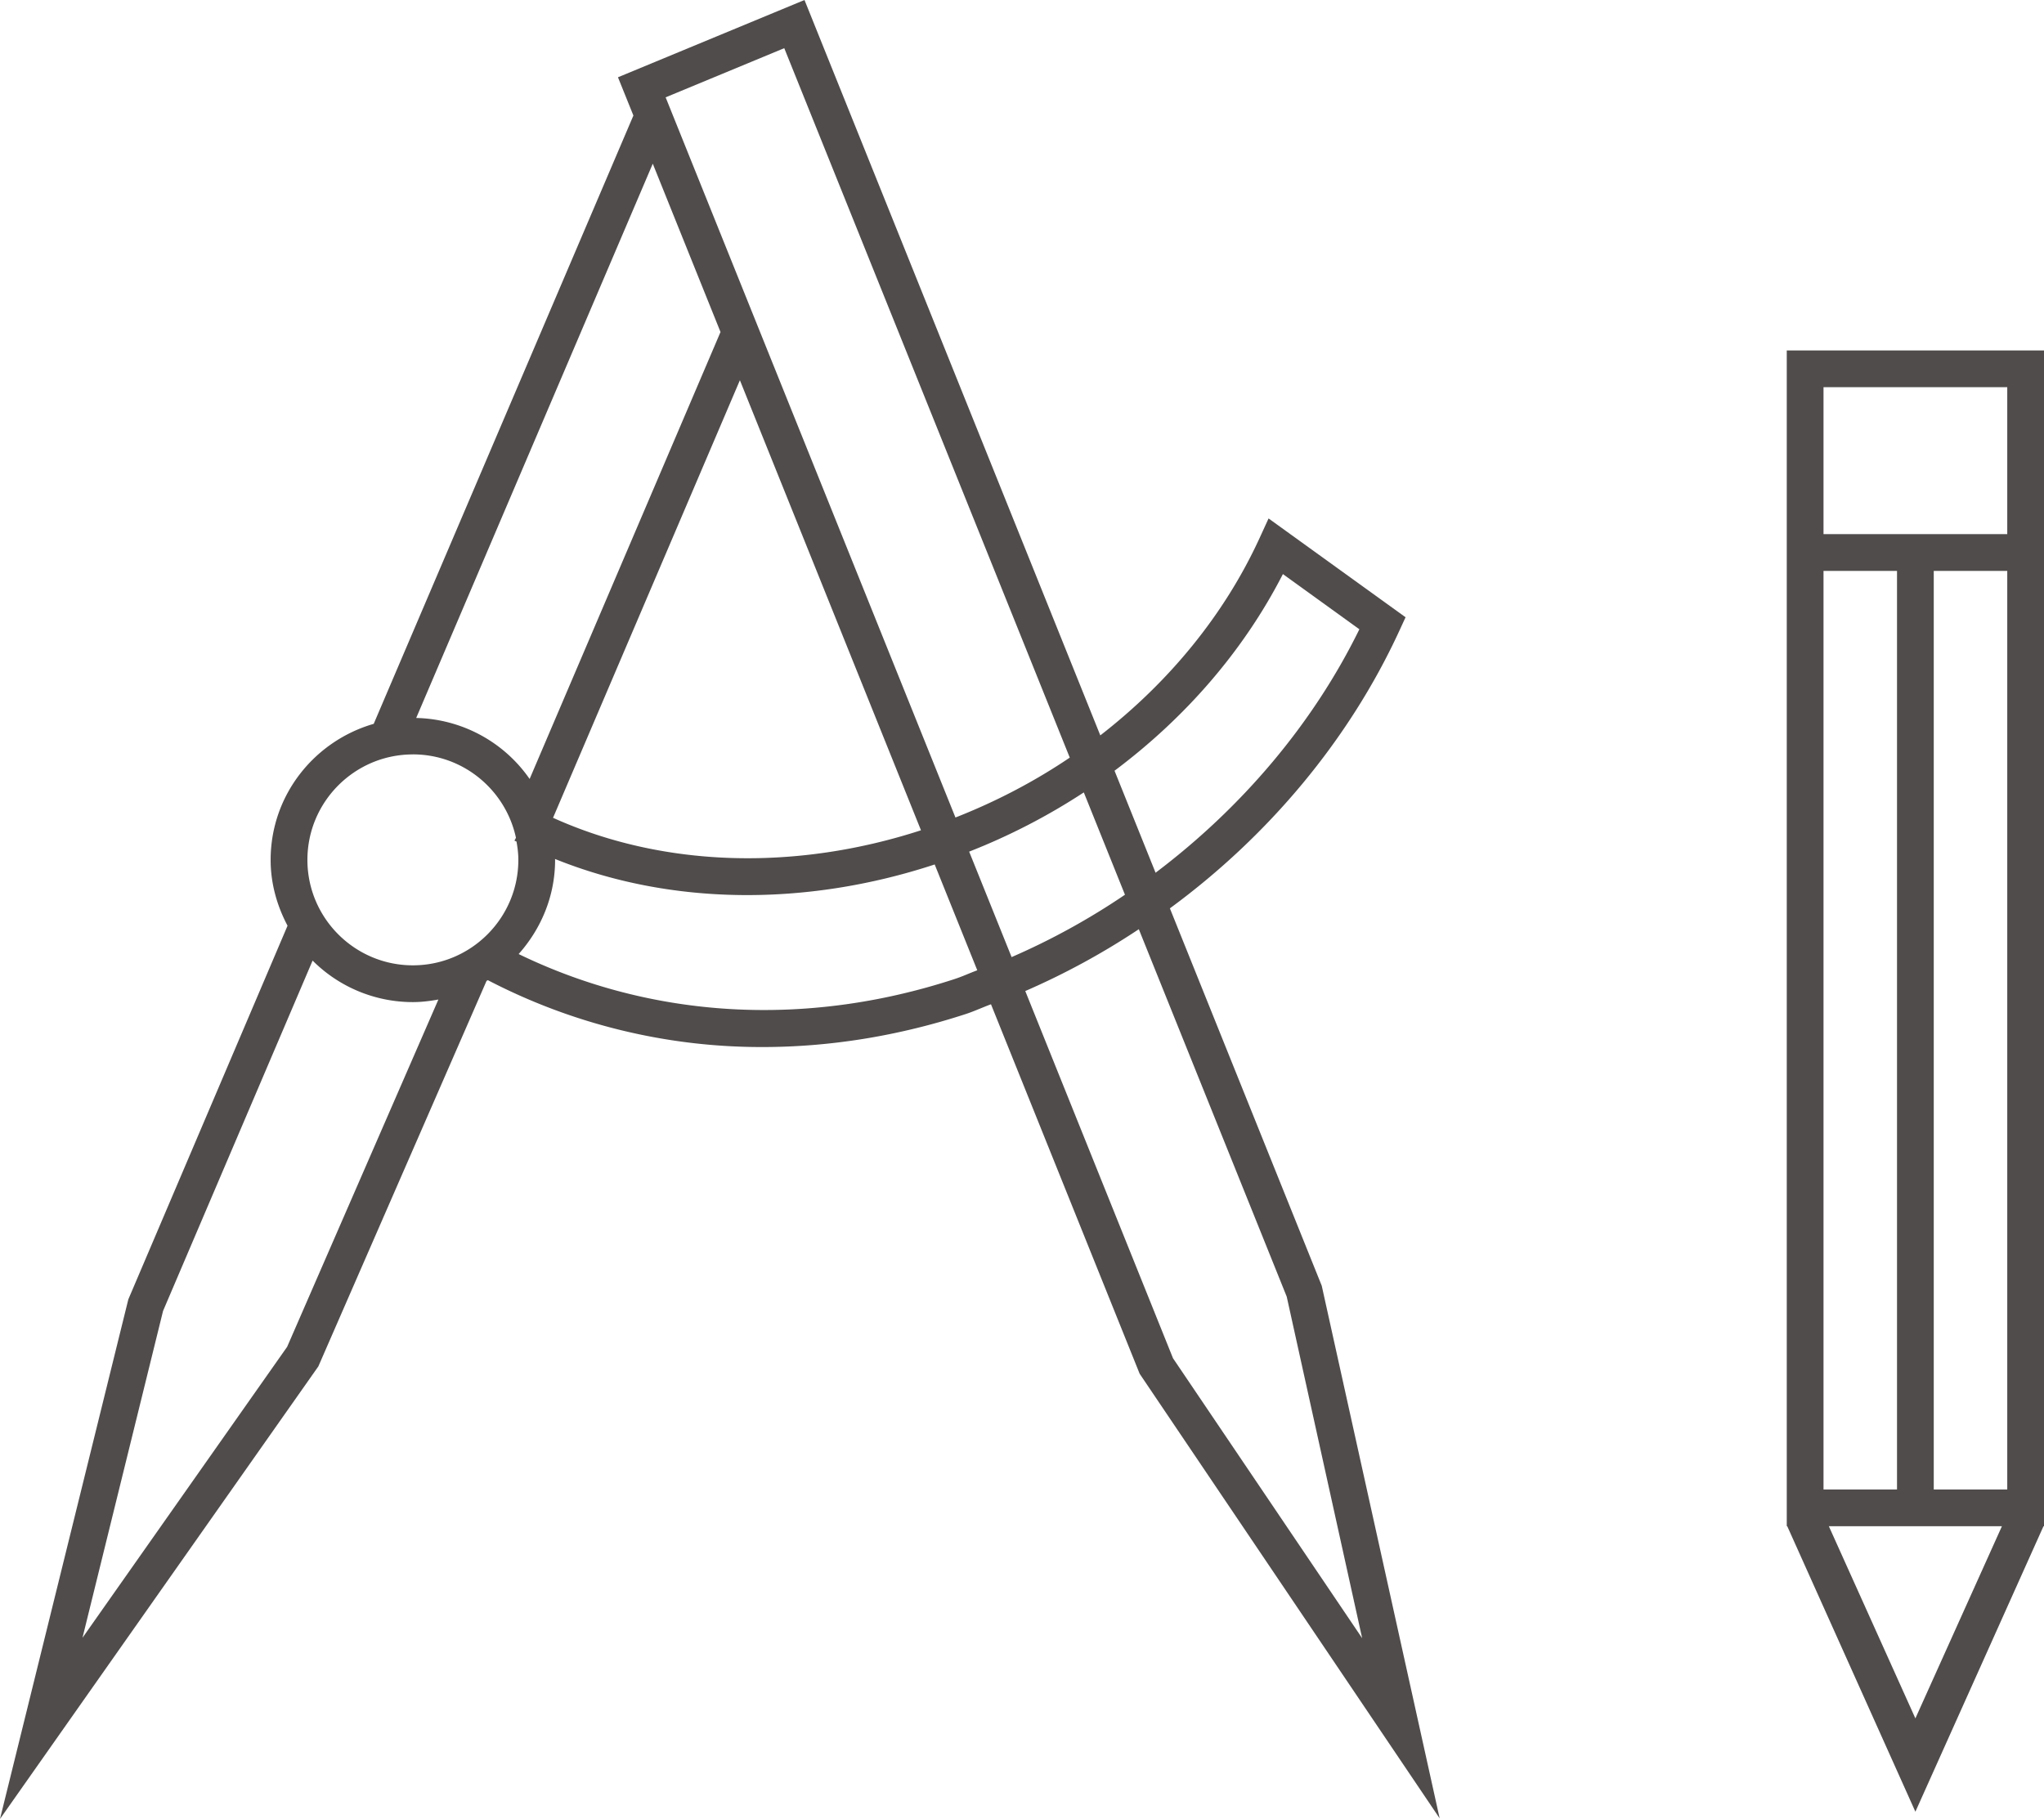 <?xml version="1.0" encoding="UTF-8"?> <svg xmlns="http://www.w3.org/2000/svg" id="meister" viewBox="0 0 55.624 49.505"><style>.st0{fill:#504c4c}</style><path class="st0" d="M31.837 24.721c2.677-1.966 4.871-4.576 6.241-7.548l.172-.374-3.728-2.689-.253.552c-.961 2.086-2.465 3.907-4.326 5.352L21.893 0l-5.076 2.103.42 1.041L10.17 19.7c-1.614.466-2.805 1.94-2.805 3.703 0 .65.176 1.253.46 1.791l-4.333 10.17L0 49.504l8.663-12.316 4.577-10.492c.012-.007.024-.012.036-.02a16.13 16.13 0 0 0 7.471 1.82c1.832 0 3.7-.299 5.543-.901.23-.076.45-.179.678-.263l4.046 10.056 8.164 12.1-3.209-14.495-4.133-10.273zm3.075-9.097l2.081 1.502c-1.27 2.59-3.21 4.863-5.546 6.626l-1.117-2.776c1.927-1.443 3.511-3.262 4.582-5.352zm-9.85 6.973c-3.47 1.125-7.062.994-10.012-.34l5.085-11.909 4.928 12.249zm5.553 1.753a18.916 18.916 0 0 1-3.086 1.698l-1.155-2.87a17.063 17.063 0 0 0 3.12-1.612l1.12 2.785zM21.342 1.31l7.77 19.309c-.96.649-2.003 1.195-3.111 1.63L18.114 2.649l3.228-1.338zm-1.735 7.727L14.413 21.2a3.862 3.862 0 0 0-3.087-1.66l6.438-15.085 1.843 4.58zm-8.37 11.494c1.376 0 2.526.975 2.804 2.27l-.041.078c.018.01.038.016.056.025.029.163.05.328.05.498 0 1.583-1.287 2.87-2.87 2.87s-2.87-1.287-2.87-2.87 1.287-2.87 2.87-2.87zM7.814 36.655l-5.569 7.918 2.192-8.894 4.07-9.536a3.858 3.858 0 0 0 2.728 1.13c.238 0 .469-.03.695-.07l-4.116 9.452zm18.165-10.01c-4.076 1.332-8.251 1.073-11.865-.68.61-.685.992-1.576.992-2.563 0-.008-.003-.016-.003-.025 3.102 1.253 6.787 1.315 10.333.15l1.159 2.88c-.207.076-.407.17-.616.238zm5.942 10.32l-4.02-9.993a19.907 19.907 0 0 0 3.09-1.683l4.025 10 2.053 9.296-5.148-7.62zM55.624 9.537h-7v32h.013l3.487 7.77 3.486-7.77h.014v-32zm-6 6h2v25h-2v-25zm3 0h2v25h-2v-25zm2-5v4h-5v-4h5zm-2.5 36.23l-2.355-5.23h4.71l-2.355 5.23z"></path></svg> 